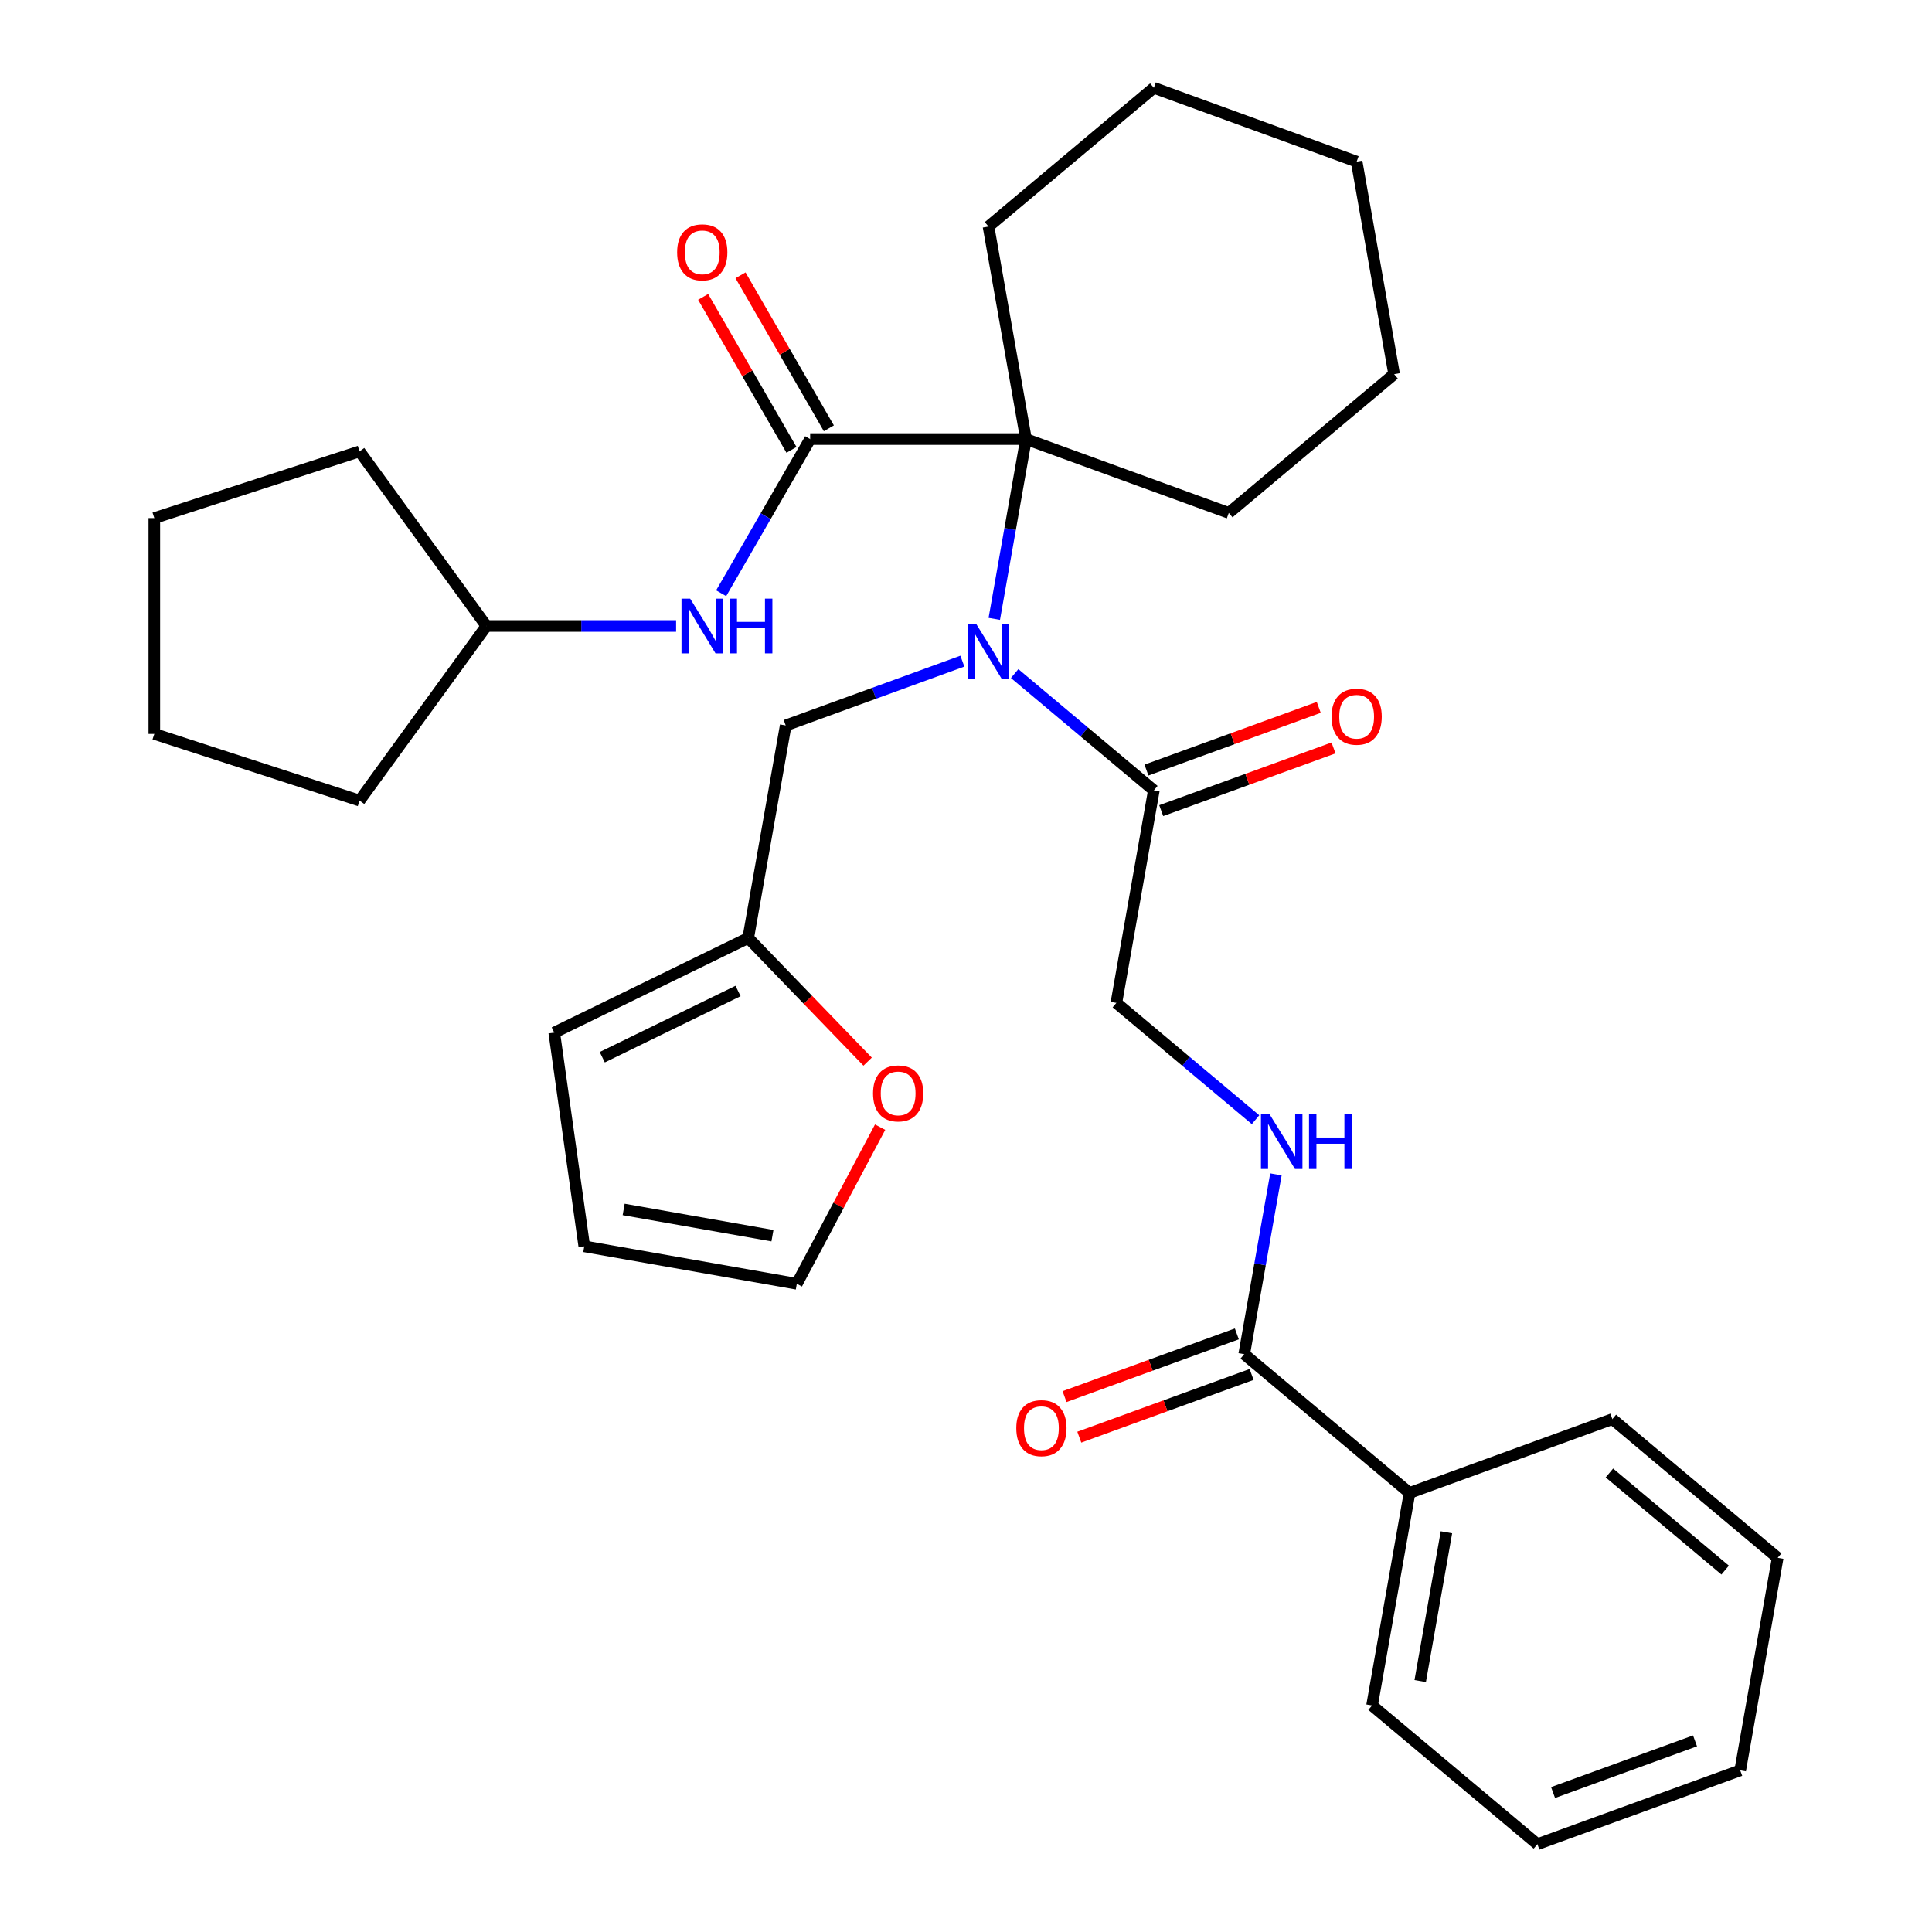 <?xml version='1.0' encoding='iso-8859-1'?>
<svg version='1.1' baseProfile='full'
              xmlns='http://www.w3.org/2000/svg'
                      xmlns:rdkit='http://www.rdkit.org/xml'
                      xmlns:xlink='http://www.w3.org/1999/xlink'
                  xml:space='preserve'
width='1000px' height='1000px' viewBox='0 0 1000 1000'>
<!-- END OF HEADER -->
<rect style='opacity:1.0;fill:#FFFFFF;stroke:none' width='1000' height='1000' x='0' y='0'> </rect>
<path class='bond-0' d='M 514.642,320.333 L 522.846,273.803' style='fill:none;fill-rule:evenodd;stroke:#0000FF;stroke-width:6px;stroke-linecap:butt;stroke-linejoin:miter;stroke-opacity:1' />
<path class='bond-0' d='M 522.846,273.803 L 531.051,227.273' style='fill:none;fill-rule:evenodd;stroke:#000000;stroke-width:6px;stroke-linecap:butt;stroke-linejoin:miter;stroke-opacity:1' />
<path class='bond-2' d='M 525.185,348.641 L 561.206,378.866' style='fill:none;fill-rule:evenodd;stroke:#0000FF;stroke-width:6px;stroke-linecap:butt;stroke-linejoin:miter;stroke-opacity:1' />
<path class='bond-2' d='M 561.206,378.866 L 597.227,409.091' style='fill:none;fill-rule:evenodd;stroke:#000000;stroke-width:6px;stroke-linecap:butt;stroke-linejoin:miter;stroke-opacity:1' />
<path class='bond-7' d='M 498.12,342.211 L 452.4,358.852' style='fill:none;fill-rule:evenodd;stroke:#0000FF;stroke-width:6px;stroke-linecap:butt;stroke-linejoin:miter;stroke-opacity:1' />
<path class='bond-7' d='M 452.4,358.852 L 406.68,375.492' style='fill:none;fill-rule:evenodd;stroke:#000000;stroke-width:6px;stroke-linecap:butt;stroke-linejoin:miter;stroke-opacity:1' />
<path class='bond-1' d='M 531.051,227.273 L 419.341,227.273' style='fill:none;fill-rule:evenodd;stroke:#000000;stroke-width:6px;stroke-linecap:butt;stroke-linejoin:miter;stroke-opacity:1' />
<path class='bond-18' d='M 531.051,227.273 L 511.652,117.26' style='fill:none;fill-rule:evenodd;stroke:#000000;stroke-width:6px;stroke-linecap:butt;stroke-linejoin:miter;stroke-opacity:1' />
<path class='bond-19' d='M 531.051,227.273 L 636.023,265.48' style='fill:none;fill-rule:evenodd;stroke:#000000;stroke-width:6px;stroke-linecap:butt;stroke-linejoin:miter;stroke-opacity:1' />
<path class='bond-4' d='M 419.341,227.273 L 396.307,267.168' style='fill:none;fill-rule:evenodd;stroke:#000000;stroke-width:6px;stroke-linecap:butt;stroke-linejoin:miter;stroke-opacity:1' />
<path class='bond-4' d='M 396.307,267.168 L 373.274,307.063' style='fill:none;fill-rule:evenodd;stroke:#0000FF;stroke-width:6px;stroke-linecap:butt;stroke-linejoin:miter;stroke-opacity:1' />
<path class='bond-10' d='M 429.015,221.687 L 406.155,182.092' style='fill:none;fill-rule:evenodd;stroke:#000000;stroke-width:6px;stroke-linecap:butt;stroke-linejoin:miter;stroke-opacity:1' />
<path class='bond-10' d='M 406.155,182.092 L 383.294,142.497' style='fill:none;fill-rule:evenodd;stroke:#FF0000;stroke-width:6px;stroke-linecap:butt;stroke-linejoin:miter;stroke-opacity:1' />
<path class='bond-10' d='M 409.667,232.858 L 386.806,193.263' style='fill:none;fill-rule:evenodd;stroke:#000000;stroke-width:6px;stroke-linecap:butt;stroke-linejoin:miter;stroke-opacity:1' />
<path class='bond-10' d='M 386.806,193.263 L 363.946,153.668' style='fill:none;fill-rule:evenodd;stroke:#FF0000;stroke-width:6px;stroke-linecap:butt;stroke-linejoin:miter;stroke-opacity:1' />
<path class='bond-9' d='M 597.227,409.091 L 577.829,519.103' style='fill:none;fill-rule:evenodd;stroke:#000000;stroke-width:6px;stroke-linecap:butt;stroke-linejoin:miter;stroke-opacity:1' />
<path class='bond-11' d='M 601.048,419.588 L 645.638,403.359' style='fill:none;fill-rule:evenodd;stroke:#000000;stroke-width:6px;stroke-linecap:butt;stroke-linejoin:miter;stroke-opacity:1' />
<path class='bond-11' d='M 645.638,403.359 L 690.228,387.129' style='fill:none;fill-rule:evenodd;stroke:#FF0000;stroke-width:6px;stroke-linecap:butt;stroke-linejoin:miter;stroke-opacity:1' />
<path class='bond-11' d='M 593.406,398.594 L 637.996,382.364' style='fill:none;fill-rule:evenodd;stroke:#000000;stroke-width:6px;stroke-linecap:butt;stroke-linejoin:miter;stroke-opacity:1' />
<path class='bond-11' d='M 637.996,382.364 L 682.586,366.135' style='fill:none;fill-rule:evenodd;stroke:#FF0000;stroke-width:6px;stroke-linecap:butt;stroke-linejoin:miter;stroke-opacity:1' />
<path class='bond-3' d='M 644.005,700.922 L 652.21,654.392' style='fill:none;fill-rule:evenodd;stroke:#000000;stroke-width:6px;stroke-linecap:butt;stroke-linejoin:miter;stroke-opacity:1' />
<path class='bond-3' d='M 652.21,654.392 L 660.414,607.862' style='fill:none;fill-rule:evenodd;stroke:#0000FF;stroke-width:6px;stroke-linecap:butt;stroke-linejoin:miter;stroke-opacity:1' />
<path class='bond-12' d='M 640.185,690.424 L 595.595,706.654' style='fill:none;fill-rule:evenodd;stroke:#000000;stroke-width:6px;stroke-linecap:butt;stroke-linejoin:miter;stroke-opacity:1' />
<path class='bond-12' d='M 595.595,706.654 L 551.004,722.883' style='fill:none;fill-rule:evenodd;stroke:#FF0000;stroke-width:6px;stroke-linecap:butt;stroke-linejoin:miter;stroke-opacity:1' />
<path class='bond-12' d='M 647.826,711.419 L 603.236,727.648' style='fill:none;fill-rule:evenodd;stroke:#000000;stroke-width:6px;stroke-linecap:butt;stroke-linejoin:miter;stroke-opacity:1' />
<path class='bond-12' d='M 603.236,727.648 L 558.646,743.878' style='fill:none;fill-rule:evenodd;stroke:#FF0000;stroke-width:6px;stroke-linecap:butt;stroke-linejoin:miter;stroke-opacity:1' />
<path class='bond-15' d='M 644.005,700.922 L 729.58,772.727' style='fill:none;fill-rule:evenodd;stroke:#000000;stroke-width:6px;stroke-linecap:butt;stroke-linejoin:miter;stroke-opacity:1' />
<path class='bond-17' d='M 349.953,324.016 L 300.865,324.016' style='fill:none;fill-rule:evenodd;stroke:#0000FF;stroke-width:6px;stroke-linecap:butt;stroke-linejoin:miter;stroke-opacity:1' />
<path class='bond-17' d='M 300.865,324.016 L 251.776,324.016' style='fill:none;fill-rule:evenodd;stroke:#000000;stroke-width:6px;stroke-linecap:butt;stroke-linejoin:miter;stroke-opacity:1' />
<path class='bond-5' d='M 649.871,579.554 L 613.85,549.329' style='fill:none;fill-rule:evenodd;stroke:#0000FF;stroke-width:6px;stroke-linecap:butt;stroke-linejoin:miter;stroke-opacity:1' />
<path class='bond-5' d='M 613.85,549.329 L 577.829,519.103' style='fill:none;fill-rule:evenodd;stroke:#000000;stroke-width:6px;stroke-linecap:butt;stroke-linejoin:miter;stroke-opacity:1' />
<path class='bond-6' d='M 387.281,485.505 L 406.68,375.492' style='fill:none;fill-rule:evenodd;stroke:#000000;stroke-width:6px;stroke-linecap:butt;stroke-linejoin:miter;stroke-opacity:1' />
<path class='bond-8' d='M 387.281,485.505 L 418.185,517.507' style='fill:none;fill-rule:evenodd;stroke:#000000;stroke-width:6px;stroke-linecap:butt;stroke-linejoin:miter;stroke-opacity:1' />
<path class='bond-8' d='M 418.185,517.507 L 449.089,549.508' style='fill:none;fill-rule:evenodd;stroke:#FF0000;stroke-width:6px;stroke-linecap:butt;stroke-linejoin:miter;stroke-opacity:1' />
<path class='bond-13' d='M 387.281,485.505 L 286.877,534.475' style='fill:none;fill-rule:evenodd;stroke:#000000;stroke-width:6px;stroke-linecap:butt;stroke-linejoin:miter;stroke-opacity:1' />
<path class='bond-13' d='M 382.015,512.931 L 311.732,547.21' style='fill:none;fill-rule:evenodd;stroke:#000000;stroke-width:6px;stroke-linecap:butt;stroke-linejoin:miter;stroke-opacity:1' />
<path class='bond-14' d='M 455.549,583.415 L 433.993,623.955' style='fill:none;fill-rule:evenodd;stroke:#FF0000;stroke-width:6px;stroke-linecap:butt;stroke-linejoin:miter;stroke-opacity:1' />
<path class='bond-14' d='M 433.993,623.955 L 412.437,664.496' style='fill:none;fill-rule:evenodd;stroke:#000000;stroke-width:6px;stroke-linecap:butt;stroke-linejoin:miter;stroke-opacity:1' />
<path class='bond-16' d='M 286.877,534.475 L 302.424,645.098' style='fill:none;fill-rule:evenodd;stroke:#000000;stroke-width:6px;stroke-linecap:butt;stroke-linejoin:miter;stroke-opacity:1' />
<path class='bond-32' d='M 412.437,664.496 L 302.424,645.098' style='fill:none;fill-rule:evenodd;stroke:#000000;stroke-width:6px;stroke-linecap:butt;stroke-linejoin:miter;stroke-opacity:1' />
<path class='bond-32' d='M 399.815,639.584 L 322.806,626.005' style='fill:none;fill-rule:evenodd;stroke:#000000;stroke-width:6px;stroke-linecap:butt;stroke-linejoin:miter;stroke-opacity:1' />
<path class='bond-20' d='M 729.58,772.727 L 710.182,882.74' style='fill:none;fill-rule:evenodd;stroke:#000000;stroke-width:6px;stroke-linecap:butt;stroke-linejoin:miter;stroke-opacity:1' />
<path class='bond-20' d='M 748.673,793.109 L 735.094,870.118' style='fill:none;fill-rule:evenodd;stroke:#000000;stroke-width:6px;stroke-linecap:butt;stroke-linejoin:miter;stroke-opacity:1' />
<path class='bond-21' d='M 729.58,772.727 L 834.553,734.52' style='fill:none;fill-rule:evenodd;stroke:#000000;stroke-width:6px;stroke-linecap:butt;stroke-linejoin:miter;stroke-opacity:1' />
<path class='bond-22' d='M 251.776,324.016 L 186.115,233.641' style='fill:none;fill-rule:evenodd;stroke:#000000;stroke-width:6px;stroke-linecap:butt;stroke-linejoin:miter;stroke-opacity:1' />
<path class='bond-23' d='M 251.776,324.016 L 186.115,414.391' style='fill:none;fill-rule:evenodd;stroke:#000000;stroke-width:6px;stroke-linecap:butt;stroke-linejoin:miter;stroke-opacity:1' />
<path class='bond-24' d='M 511.652,117.26 L 597.227,45.455' style='fill:none;fill-rule:evenodd;stroke:#000000;stroke-width:6px;stroke-linecap:butt;stroke-linejoin:miter;stroke-opacity:1' />
<path class='bond-25' d='M 636.023,265.48 L 721.598,193.674' style='fill:none;fill-rule:evenodd;stroke:#000000;stroke-width:6px;stroke-linecap:butt;stroke-linejoin:miter;stroke-opacity:1' />
<path class='bond-27' d='M 710.182,882.74 L 795.756,954.545' style='fill:none;fill-rule:evenodd;stroke:#000000;stroke-width:6px;stroke-linecap:butt;stroke-linejoin:miter;stroke-opacity:1' />
<path class='bond-26' d='M 834.553,734.52 L 920.127,806.326' style='fill:none;fill-rule:evenodd;stroke:#000000;stroke-width:6px;stroke-linecap:butt;stroke-linejoin:miter;stroke-opacity:1' />
<path class='bond-26' d='M 833.028,762.406 L 892.93,812.67' style='fill:none;fill-rule:evenodd;stroke:#000000;stroke-width:6px;stroke-linecap:butt;stroke-linejoin:miter;stroke-opacity:1' />
<path class='bond-28' d='M 186.115,233.641 L 79.873,268.161' style='fill:none;fill-rule:evenodd;stroke:#000000;stroke-width:6px;stroke-linecap:butt;stroke-linejoin:miter;stroke-opacity:1' />
<path class='bond-29' d='M 186.115,414.391 L 79.873,379.871' style='fill:none;fill-rule:evenodd;stroke:#000000;stroke-width:6px;stroke-linecap:butt;stroke-linejoin:miter;stroke-opacity:1' />
<path class='bond-33' d='M 597.227,45.455 L 702.2,83.662' style='fill:none;fill-rule:evenodd;stroke:#000000;stroke-width:6px;stroke-linecap:butt;stroke-linejoin:miter;stroke-opacity:1' />
<path class='bond-30' d='M 721.598,193.674 L 702.2,83.662' style='fill:none;fill-rule:evenodd;stroke:#000000;stroke-width:6px;stroke-linecap:butt;stroke-linejoin:miter;stroke-opacity:1' />
<path class='bond-31' d='M 920.127,806.326 L 900.729,916.338' style='fill:none;fill-rule:evenodd;stroke:#000000;stroke-width:6px;stroke-linecap:butt;stroke-linejoin:miter;stroke-opacity:1' />
<path class='bond-35' d='M 795.756,954.545 L 900.729,916.338' style='fill:none;fill-rule:evenodd;stroke:#000000;stroke-width:6px;stroke-linecap:butt;stroke-linejoin:miter;stroke-opacity:1' />
<path class='bond-35' d='M 803.861,927.82 L 877.342,901.075' style='fill:none;fill-rule:evenodd;stroke:#000000;stroke-width:6px;stroke-linecap:butt;stroke-linejoin:miter;stroke-opacity:1' />
<path class='bond-34' d='M 79.873,268.161 L 79.873,379.871' style='fill:none;fill-rule:evenodd;stroke:#000000;stroke-width:6px;stroke-linecap:butt;stroke-linejoin:miter;stroke-opacity:1' />
<path  class='atom-0' d='M 505.392 323.125
L 514.672 338.125
Q 515.592 339.605, 517.072 342.285
Q 518.552 344.965, 518.632 345.125
L 518.632 323.125
L 522.392 323.125
L 522.392 351.445
L 518.512 351.445
L 508.552 335.045
Q 507.392 333.125, 506.152 330.925
Q 504.952 328.725, 504.592 328.045
L 504.592 351.445
L 500.912 351.445
L 500.912 323.125
L 505.392 323.125
' fill='#0000FF'/>
<path  class='atom-5' d='M 357.226 309.856
L 366.506 324.856
Q 367.426 326.336, 368.906 329.016
Q 370.386 331.696, 370.466 331.856
L 370.466 309.856
L 374.226 309.856
L 374.226 338.176
L 370.346 338.176
L 360.386 321.776
Q 359.226 319.856, 357.986 317.656
Q 356.786 315.456, 356.426 314.776
L 356.426 338.176
L 352.746 338.176
L 352.746 309.856
L 357.226 309.856
' fill='#0000FF'/>
<path  class='atom-5' d='M 377.626 309.856
L 381.466 309.856
L 381.466 321.896
L 395.946 321.896
L 395.946 309.856
L 399.786 309.856
L 399.786 338.176
L 395.946 338.176
L 395.946 325.096
L 381.466 325.096
L 381.466 338.176
L 377.626 338.176
L 377.626 309.856
' fill='#0000FF'/>
<path  class='atom-6' d='M 657.143 576.749
L 666.423 591.749
Q 667.343 593.229, 668.823 595.909
Q 670.303 598.589, 670.383 598.749
L 670.383 576.749
L 674.143 576.749
L 674.143 605.069
L 670.263 605.069
L 660.303 588.669
Q 659.143 586.749, 657.903 584.549
Q 656.703 582.349, 656.343 581.669
L 656.343 605.069
L 652.663 605.069
L 652.663 576.749
L 657.143 576.749
' fill='#0000FF'/>
<path  class='atom-6' d='M 677.543 576.749
L 681.383 576.749
L 681.383 588.789
L 695.863 588.789
L 695.863 576.749
L 699.703 576.749
L 699.703 605.069
L 695.863 605.069
L 695.863 591.989
L 681.383 591.989
L 681.383 605.069
L 677.543 605.069
L 677.543 576.749
' fill='#0000FF'/>
<path  class='atom-9' d='M 451.882 565.942
Q 451.882 559.142, 455.242 555.342
Q 458.602 551.542, 464.882 551.542
Q 471.162 551.542, 474.522 555.342
Q 477.882 559.142, 477.882 565.942
Q 477.882 572.822, 474.482 576.742
Q 471.082 580.622, 464.882 580.622
Q 458.642 580.622, 455.242 576.742
Q 451.882 572.862, 451.882 565.942
M 464.882 577.422
Q 469.202 577.422, 471.522 574.542
Q 473.882 571.622, 473.882 565.942
Q 473.882 560.382, 471.522 557.582
Q 469.202 554.742, 464.882 554.742
Q 460.562 554.742, 458.202 557.542
Q 455.882 560.342, 455.882 565.942
Q 455.882 571.662, 458.202 574.542
Q 460.562 577.422, 464.882 577.422
' fill='#FF0000'/>
<path  class='atom-11' d='M 350.486 130.609
Q 350.486 123.809, 353.846 120.009
Q 357.206 116.209, 363.486 116.209
Q 369.766 116.209, 373.126 120.009
Q 376.486 123.809, 376.486 130.609
Q 376.486 137.489, 373.086 141.409
Q 369.686 145.289, 363.486 145.289
Q 357.246 145.289, 353.846 141.409
Q 350.486 137.529, 350.486 130.609
M 363.486 142.089
Q 367.806 142.089, 370.126 139.209
Q 372.486 136.289, 372.486 130.609
Q 372.486 125.049, 370.126 122.249
Q 367.806 119.409, 363.486 119.409
Q 359.166 119.409, 356.806 122.209
Q 354.486 125.009, 354.486 130.609
Q 354.486 136.329, 356.806 139.209
Q 359.166 142.089, 363.486 142.089
' fill='#FF0000'/>
<path  class='atom-12' d='M 689.2 370.964
Q 689.2 364.164, 692.56 360.364
Q 695.92 356.564, 702.2 356.564
Q 708.48 356.564, 711.84 360.364
Q 715.2 364.164, 715.2 370.964
Q 715.2 377.844, 711.8 381.764
Q 708.4 385.644, 702.2 385.644
Q 695.96 385.644, 692.56 381.764
Q 689.2 377.884, 689.2 370.964
M 702.2 382.444
Q 706.52 382.444, 708.84 379.564
Q 711.2 376.644, 711.2 370.964
Q 711.2 365.404, 708.84 362.604
Q 706.52 359.764, 702.2 359.764
Q 697.88 359.764, 695.52 362.564
Q 693.2 365.364, 693.2 370.964
Q 693.2 376.684, 695.52 379.564
Q 697.88 382.444, 702.2 382.444
' fill='#FF0000'/>
<path  class='atom-13' d='M 526.032 739.209
Q 526.032 732.409, 529.392 728.609
Q 532.752 724.809, 539.032 724.809
Q 545.312 724.809, 548.672 728.609
Q 552.032 732.409, 552.032 739.209
Q 552.032 746.089, 548.632 750.009
Q 545.232 753.889, 539.032 753.889
Q 532.792 753.889, 529.392 750.009
Q 526.032 746.129, 526.032 739.209
M 539.032 750.689
Q 543.352 750.689, 545.672 747.809
Q 548.032 744.889, 548.032 739.209
Q 548.032 733.649, 545.672 730.849
Q 543.352 728.009, 539.032 728.009
Q 534.712 728.009, 532.352 730.809
Q 530.032 733.609, 530.032 739.209
Q 530.032 744.929, 532.352 747.809
Q 534.712 750.689, 539.032 750.689
' fill='#FF0000'/>
</svg>
